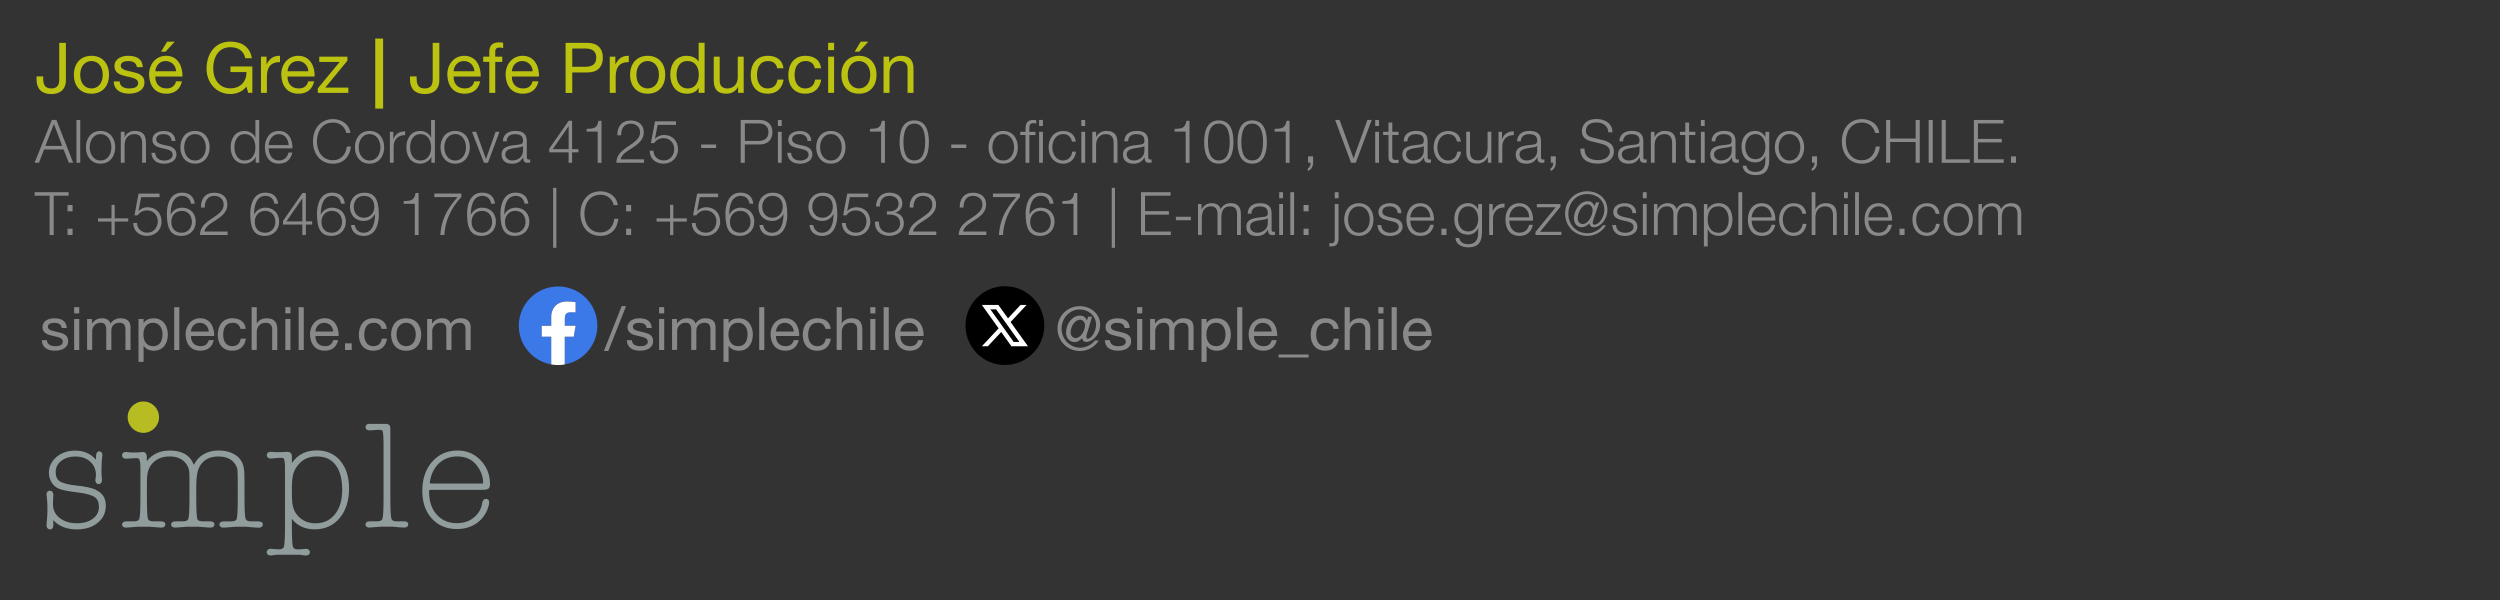 <?xml version="1.0" encoding="UTF-8"?>
<svg id="Capa_1" data-name="Capa 1" xmlns="http://www.w3.org/2000/svg" version="1.1" viewBox="0 0 500 120">
  <rect x="0" y="0" width="500" height="120" fill="#333333" stroke="none"/>
  <defs>
    <style>
      .cls-1 {
        fill: #898989;
      }

      .cls-1, .cls-2, .cls-3, .cls-4, .cls-5, .cls-6, .cls-7, .cls-8 {
        stroke-width: 0px;
      }

      .cls-2 {
        fill: #3b79e9;
      }

      .cls-3 {
        fill: none;
      }

      .cls-4 {
        fill: #b6bc22;
      }

      .cls-5 {
        fill: #000;
      }

      .cls-6 {
        fill: #bcc210;
      }

      .cls-7 {
        fill: #919c9c;
      }

      .cls-8 {
        fill: #fff;
      }
    </style>
  </defs>
  <g>
    <g>
      <path class="cls-6" d="M13.18,16.08c0,1.36-.71,2.73-2.96,2.73-1.86,0-2.91-1.04-2.91-2.91v-.62h1.33v.42c0,1.16.31,1.99,1.61,1.99,1.22,0,1.6-.7,1.6-1.81v-7.31h1.33v7.51Z"/>
      <path class="cls-6" d="M18.29,11.16c2.3,0,3.52,1.67,3.52,3.8s-1.22,3.78-3.52,3.78-3.52-1.67-3.52-3.78,1.22-3.8,3.52-3.8ZM18.29,17.69c1.25,0,2.26-.98,2.26-2.73s-1.01-2.75-2.26-2.75-2.25.98-2.25,2.75,1.01,2.73,2.25,2.73Z"/>
      <path class="cls-6" d="M23.93,16.29c.04,1.06.97,1.4,1.95,1.4.74,0,1.75-.17,1.75-1.08s-1.18-1.08-2.37-1.34c-1.18-.27-2.37-.66-2.37-2.05,0-1.46,1.44-2.06,2.7-2.06,1.6,0,2.87.5,2.97,2.27h-1.19c-.08-.92-.9-1.22-1.68-1.22-.71,0-1.54.2-1.54.92,0,.85,1.26.99,2.37,1.26,1.19.27,2.37.66,2.37,2.06,0,1.72-1.61,2.28-3.08,2.28-1.62,0-3-.66-3.07-2.45h1.19Z"/>
      <path class="cls-6" d="M36.38,16.27c-.32,1.6-1.47,2.47-3.1,2.47-2.31,0-3.4-1.6-3.47-3.81,0-2.17,1.43-3.77,3.4-3.77,2.56,0,3.35,2.4,3.28,4.15h-5.42c-.04,1.26.67,2.38,2.25,2.38.98,0,1.67-.48,1.88-1.42h1.18ZM35.23,14.25c-.06-1.13-.91-2.04-2.09-2.04-1.25,0-1.99.94-2.07,2.04h4.16ZM33.42,8.33h1.53l-1.83,2h-.9l1.2-2Z"/>
      <path class="cls-6" d="M49.28,17.32c-.77,1.05-2.03,1.48-3.21,1.48-2.98,0-4.76-2.44-4.76-5.04,0-2.91,1.6-5.44,4.76-5.44,2.19,0,3.92.98,4.3,3.32h-1.33c-.27-1.51-1.48-2.2-2.97-2.2-2.42,0-3.43,2.1-3.43,4.24s1.2,3.99,3.43,3.99c2.06,0,3.29-1.44,3.21-3.26h-3.19v-1.12h4.38v5.27h-.84l-.35-1.25Z"/>
      <path class="cls-6" d="M52.19,11.33h1.12v1.53h.03c.57-1.16,1.37-1.74,2.66-1.7v1.26c-1.92,0-2.62,1.09-2.62,2.93v3.22h-1.19v-7.24Z"/>
      <path class="cls-6" d="M62.82,16.27c-.32,1.6-1.47,2.47-3.1,2.47-2.31,0-3.4-1.6-3.47-3.81,0-2.17,1.43-3.77,3.4-3.77,2.56,0,3.35,2.4,3.28,4.15h-5.42c-.04,1.26.67,2.38,2.25,2.38.98,0,1.67-.48,1.88-1.42h1.18ZM61.67,14.25c-.06-1.13-.91-2.04-2.09-2.04-1.25,0-1.99.94-2.07,2.04h4.16Z"/>
      <path class="cls-6" d="M63.57,17.66l4.37-5.28h-4.09v-1.05h5.63v.81l-4.43,5.38h4.62v1.05h-6.11v-.91Z"/>
      <path class="cls-6" d="M76.62,7.71v14.01h-1.57V7.71h1.57Z"/>
      <path class="cls-6" d="M87.87,16.08c0,1.36-.71,2.73-2.96,2.73-1.86,0-2.91-1.04-2.91-2.91v-.62h1.33v.42c0,1.16.31,1.99,1.61,1.99,1.22,0,1.6-.7,1.6-1.81v-7.31h1.33v7.51Z"/>
      <path class="cls-6" d="M96.03,16.27c-.32,1.6-1.47,2.47-3.1,2.47-2.31,0-3.4-1.6-3.47-3.81,0-2.17,1.43-3.77,3.4-3.77,2.56,0,3.35,2.4,3.28,4.15h-5.42c-.04,1.26.67,2.38,2.25,2.38.98,0,1.67-.48,1.88-1.42h1.18ZM94.88,14.25c-.06-1.13-.91-2.04-2.09-2.04-1.25,0-1.99.94-2.07,2.04h4.16Z"/>
      <path class="cls-6" d="M97.86,12.38h-1.22v-1.05h1.22v-1.08c0-1.18.7-1.79,2-1.79.22,0,.55.04.77.11v1.04c-.21-.07-.46-.1-.67-.1-.57,0-.91.18-.91.81v1.01h1.4v1.05h-1.4v6.19h-1.19v-6.19Z"/>
      <path class="cls-6" d="M107.69,16.27c-.32,1.6-1.47,2.47-3.1,2.47-2.31,0-3.4-1.6-3.47-3.81,0-2.17,1.43-3.77,3.4-3.77,2.56,0,3.35,2.4,3.28,4.15h-5.42c-.04,1.26.67,2.38,2.25,2.38.98,0,1.67-.48,1.88-1.42h1.18ZM106.54,14.25c-.06-1.13-.91-2.04-2.09-2.04-1.25,0-1.99.94-2.07,2.04h4.16Z"/>
      <path class="cls-6" d="M113.12,8.57h4.38c1.99,0,3.07,1.11,3.07,2.96s-1.08,2.97-3.07,2.96h-3.05v4.09h-1.33v-10ZM114.45,13.36h2.61c1.5.01,2.19-.64,2.19-1.83s-.69-1.83-2.19-1.83h-2.61v3.67Z"/>
      <path class="cls-6" d="M121.95,11.33h1.12v1.53h.03c.57-1.16,1.37-1.74,2.66-1.7v1.26c-1.92,0-2.62,1.09-2.62,2.93v3.22h-1.19v-7.24Z"/>
      <path class="cls-6" d="M129.53,11.16c2.3,0,3.52,1.67,3.52,3.8s-1.22,3.78-3.52,3.78-3.52-1.67-3.52-3.78,1.22-3.8,3.52-3.8ZM129.53,17.69c1.25,0,2.26-.98,2.26-2.73s-1.01-2.75-2.26-2.75-2.25.98-2.25,2.75,1.01,2.73,2.25,2.73Z"/>
      <path class="cls-6" d="M140.91,18.57h-1.19v-.98h-.03c-.39.8-1.32,1.15-2.31,1.15-2.23,0-3.33-1.76-3.33-3.81s1.09-3.77,3.31-3.77c.74,0,1.81.28,2.34,1.13h.03v-3.73h1.19v10ZM137.55,17.69c1.6,0,2.21-1.37,2.21-2.73,0-1.43-.64-2.75-2.28-2.75s-2.17,1.39-2.17,2.8.7,2.68,2.24,2.68Z"/>
      <path class="cls-6" d="M148.74,18.57h-1.12v-1.15h-.03c-.5.9-1.32,1.32-2.35,1.32-1.9,0-2.49-1.09-2.49-2.65v-4.76h1.19v4.9c0,.88.56,1.46,1.47,1.46,1.44,0,2.14-.97,2.14-2.27v-4.09h1.19v7.24Z"/>
      <path class="cls-6" d="M155.44,13.65c-.18-.91-.81-1.44-1.79-1.44-1.72,0-2.25,1.36-2.25,2.83,0,1.33.6,2.65,2.11,2.65,1.15,0,1.83-.67,1.99-1.77h1.22c-.27,1.77-1.37,2.82-3.19,2.82-2.21,0-3.39-1.54-3.39-3.7s1.12-3.88,3.42-3.88c1.64,0,2.96.77,3.12,2.49h-1.23Z"/>
      <path class="cls-6" d="M162.96,13.65c-.18-.91-.81-1.44-1.79-1.44-1.72,0-2.25,1.36-2.25,2.83,0,1.33.6,2.65,2.11,2.65,1.15,0,1.83-.67,1.99-1.77h1.22c-.27,1.77-1.37,2.82-3.19,2.82-2.21,0-3.39-1.54-3.39-3.7s1.12-3.88,3.42-3.88c1.64,0,2.96.77,3.12,2.49h-1.23Z"/>
      <path class="cls-6" d="M166.82,10.02h-1.19v-1.46h1.19v1.46ZM165.63,11.33h1.19v7.24h-1.19v-7.24Z"/>
      <path class="cls-6" d="M171.79,11.16c2.3,0,3.52,1.67,3.52,3.8s-1.22,3.78-3.52,3.78-3.52-1.67-3.52-3.78,1.22-3.8,3.52-3.8ZM171.79,17.69c1.25,0,2.26-.98,2.26-2.73s-1.01-2.75-2.26-2.75-2.25.98-2.25,2.75,1.01,2.73,2.25,2.73ZM172.14,8.33h1.53l-1.83,2h-.9l1.2-2Z"/>
      <path class="cls-6" d="M176.71,11.33h1.12v1.15h.03c.5-.9,1.32-1.32,2.35-1.32,1.9,0,2.49,1.09,2.49,2.65v4.76h-1.19v-4.9c0-.88-.56-1.46-1.47-1.46-1.44,0-2.14.97-2.14,2.27v4.09h-1.19v-7.24Z"/>
    </g>
    <g>
      <path class="cls-1" d="M10.37,23.99h.91l3.36,8.56h-.88l-1.04-2.66h-3.9l-1.03,2.66h-.88l3.45-8.56ZM9.07,29.19h3.37l-1.65-4.39-1.72,4.39Z"/>
      <path class="cls-1" d="M15.29,23.99h.76v8.56h-.76v-8.56Z"/>
      <path class="cls-1" d="M23.04,29.46c0,1.77-1.03,3.27-2.93,3.27s-2.93-1.5-2.93-3.27,1.03-3.27,2.93-3.27,2.93,1.5,2.93,3.27ZM17.94,29.46c0,1.32.72,2.64,2.17,2.64s2.17-1.32,2.17-2.64-.72-2.64-2.17-2.64-2.17,1.32-2.17,2.64Z"/>
      <path class="cls-1" d="M24.16,26.36h.76v1.07h.02c.28-.74,1.1-1.25,1.98-1.25,1.74,0,2.27.91,2.27,2.39v3.98h-.76v-3.86c0-1.07-.35-1.87-1.57-1.87s-1.92.91-1.94,2.12v3.61h-.76v-6.19Z"/>
      <path class="cls-1" d="M34.32,28.18c-.04-.94-.76-1.36-1.62-1.36-.67,0-1.46.26-1.46,1.07,0,.67.77.91,1.28,1.04l1.01.23c.86.13,1.76.64,1.76,1.72,0,1.34-1.33,1.86-2.48,1.86-1.44,0-2.42-.67-2.54-2.18h.76c.06,1.02.82,1.55,1.82,1.55.71,0,1.69-.31,1.69-1.17,0-.72-.67-.96-1.36-1.13l-.97-.22c-.98-.26-1.73-.6-1.73-1.65,0-1.26,1.23-1.74,2.33-1.74,1.24,0,2.22.65,2.27,1.99h-.76Z"/>
      <path class="cls-1" d="M41.93,29.46c0,1.77-1.03,3.27-2.93,3.27s-2.93-1.5-2.93-3.27,1.03-3.27,2.93-3.27,2.93,1.5,2.93,3.27ZM36.83,29.46c0,1.32.72,2.64,2.17,2.64s2.17-1.32,2.17-2.64-.72-2.64-2.17-2.64-2.17,1.32-2.17,2.64Z"/>
      <path class="cls-1" d="M51.84,32.55h-.7v-1.18h-.02c-.32.8-1.31,1.36-2.21,1.36-1.88,0-2.78-1.52-2.78-3.27s.9-3.27,2.78-3.27c.92,0,1.82.47,2.15,1.36h.02v-3.55h.76v8.56ZM48.91,32.1c1.61,0,2.17-1.35,2.17-2.64s-.56-2.64-2.17-2.64c-1.44,0-2.03,1.36-2.03,2.64s.59,2.64,2.03,2.64Z"/>
      <path class="cls-1" d="M53.73,29.66c.01,1.1.59,2.43,2.04,2.43,1.1,0,1.7-.65,1.94-1.58h.76c-.32,1.4-1.14,2.22-2.7,2.22-1.97,0-2.79-1.51-2.79-3.27,0-1.63.83-3.27,2.79-3.27s2.78,1.74,2.72,3.48h-4.76ZM57.73,29.03c-.04-1.14-.74-2.21-1.97-2.21s-1.92,1.08-2.04,2.21h4.01Z"/>
      <path class="cls-1" d="M69.25,26.58c-.29-1.32-1.38-2.07-2.63-2.07-2.27,0-3.23,1.89-3.23,3.77s.96,3.77,3.23,3.77c1.58,0,2.59-1.22,2.75-2.75h.82c-.23,2.1-1.56,3.44-3.56,3.44-2.7,0-4.04-2.12-4.04-4.46s1.34-4.46,4.04-4.46c1.62,0,3.23.97,3.44,2.77h-.82Z"/>
      <path class="cls-1" d="M76.84,29.46c0,1.77-1.03,3.27-2.93,3.27s-2.93-1.5-2.93-3.27,1.03-3.27,2.93-3.27,2.93,1.5,2.93,3.27ZM71.74,29.46c0,1.32.72,2.64,2.17,2.64s2.17-1.32,2.17-2.64-.72-2.64-2.17-2.64-2.17,1.32-2.17,2.64Z"/>
      <path class="cls-1" d="M77.97,26.36h.7v1.45h.02c.38-1,1.22-1.58,2.34-1.54v.76c-1.37-.07-2.3.94-2.3,2.22v3.3h-.76v-6.19Z"/>
      <path class="cls-1" d="M86.98,32.55h-.7v-1.18h-.02c-.32.8-1.31,1.36-2.21,1.36-1.88,0-2.78-1.52-2.78-3.27s.9-3.27,2.78-3.27c.92,0,1.82.47,2.15,1.36h.02v-3.55h.76v8.56ZM84.05,32.1c1.61,0,2.17-1.35,2.17-2.64s-.56-2.64-2.17-2.64c-1.44,0-2.03,1.36-2.03,2.64s.59,2.64,2.03,2.64Z"/>
      <path class="cls-1" d="M93.96,29.46c0,1.77-1.03,3.27-2.93,3.27s-2.93-1.5-2.93-3.27,1.03-3.27,2.93-3.27,2.93,1.5,2.93,3.27ZM88.86,29.46c0,1.32.72,2.64,2.17,2.64s2.17-1.32,2.17-2.64-.72-2.64-2.17-2.64-2.17,1.32-2.17,2.64Z"/>
      <path class="cls-1" d="M94.4,26.36h.84l1.94,5.43h.02l1.92-5.43h.78l-2.31,6.19h-.8l-2.39-6.19Z"/>
      <path class="cls-1" d="M100.57,28.26c.07-1.45,1.09-2.08,2.51-2.08,1.09,0,2.28.34,2.28,1.99v3.29c0,.29.14.46.44.46.08,0,.18-.02.24-.05v.64c-.17.04-.29.05-.49.05-.77,0-.89-.43-.89-1.08h-.02c-.53.8-1.07,1.26-2.25,1.26s-2.07-.56-2.07-1.81c0-1.74,1.69-1.8,3.32-1.99.62-.07.97-.16.97-.84,0-1.02-.73-1.27-1.62-1.27-.94,0-1.63.43-1.65,1.44h-.76ZM104.6,29.17h-.02c-.1.18-.43.24-.64.28-1.28.23-2.88.22-2.88,1.43,0,.75.67,1.22,1.38,1.22,1.15,0,2.17-.73,2.16-1.94v-.98Z"/>
      <path class="cls-1" d="M109.85,29.73l3.89-5.58h.68v5.67h1.26v.64h-1.26v2.09h-.7v-2.09h-3.87v-.73ZM113.73,29.83v-4.57h-.02l-3.17,4.57h3.19Z"/>
      <path class="cls-1" d="M117.33,25.78c1.32-.05,2.13-.07,2.36-1.62h.61v8.4h-.76v-6.24h-2.22v-.54Z"/>
      <path class="cls-1" d="M128.8,32.55h-5.53c.06-2.49,2.61-3.11,4.04-4.53.46-.47.7-.91.7-1.58,0-1.09-.86-1.71-1.88-1.71-1.38,0-1.92,1.1-1.9,2.34h-.76c-.04-1.73.86-2.97,2.69-2.97,1.46,0,2.6.8,2.6,2.36,0,1.4-1.02,2.28-2.11,2.99-.82.55-2.31,1.29-2.52,2.42h4.67v.7Z"/>
      <path class="cls-1" d="M130.69,30.15c.04,1.16.91,1.94,2.06,1.94,1.3,0,2.1-1.07,2.1-2.29s-.9-2.18-2.15-2.18c-.74,0-1.46.36-1.87,1h-.65l.82-4.35h4.2v.7h-3.67l-.54,2.78.02.02c.42-.49,1.13-.78,1.77-.78,1.73,0,2.82,1.21,2.82,2.9s-1.31,2.84-2.91,2.84-2.72-.98-2.76-2.58h.76Z"/>
      <path class="cls-1" d="M140.23,29.6v-.7h3v.7h-3Z"/>
      <path class="cls-1" d="M148.15,23.99h3.8c1.54,0,2.54.9,2.54,2.45s-1.01,2.45-2.54,2.45h-2.99v3.67h-.82v-8.56ZM148.97,28.19h2.81c1.13,0,1.91-.58,1.91-1.75s-.78-1.75-1.91-1.75h-2.81v3.5Z"/>
      <path class="cls-1" d="M155.58,23.99h.76v1.21h-.76v-1.21ZM155.58,26.36h.76v6.19h-.76v-6.19Z"/>
      <path class="cls-1" d="M161.5,28.18c-.04-.94-.76-1.36-1.62-1.36-.67,0-1.46.26-1.46,1.07,0,.67.77.91,1.28,1.04l1.01.23c.86.13,1.76.64,1.76,1.72,0,1.34-1.33,1.86-2.48,1.86-1.44,0-2.42-.67-2.54-2.18h.76c.06,1.02.82,1.55,1.82,1.55.71,0,1.69-.31,1.69-1.17,0-.72-.67-.96-1.36-1.13l-.97-.22c-.98-.26-1.73-.6-1.73-1.65,0-1.26,1.24-1.74,2.33-1.74,1.24,0,2.22.65,2.27,1.99h-.76Z"/>
      <path class="cls-1" d="M169.1,29.46c0,1.77-1.03,3.27-2.93,3.27s-2.93-1.5-2.93-3.27,1.03-3.27,2.93-3.27,2.93,1.5,2.93,3.27ZM164.01,29.46c0,1.32.72,2.64,2.17,2.64s2.17-1.32,2.17-2.64-.72-2.64-2.17-2.64-2.17,1.32-2.17,2.64Z"/>
      <path class="cls-1" d="M174.01,25.78c1.32-.05,2.13-.07,2.36-1.62h.61v8.4h-.76v-6.24h-2.22v-.54Z"/>
      <path class="cls-1" d="M185.78,28.4c0,1.97-.48,4.33-2.93,4.33s-2.93-2.36-2.93-4.32.48-4.33,2.93-4.33,2.93,2.36,2.93,4.32ZM180.69,28.4c0,1.46.25,3.69,2.17,3.69s2.17-2.23,2.17-3.69-.25-3.68-2.17-3.68-2.17,2.23-2.17,3.68Z"/>
      <path class="cls-1" d="M190.25,29.6v-.7h3v.7h-3Z"/>
      <path class="cls-1" d="M203.57,29.46c0,1.77-1.03,3.27-2.93,3.27s-2.93-1.5-2.93-3.27,1.03-3.27,2.93-3.27,2.93,1.5,2.93,3.27ZM198.47,29.46c0,1.32.72,2.64,2.17,2.64s2.17-1.32,2.17-2.64-.72-2.64-2.17-2.64-2.17,1.32-2.17,2.64Z"/>
      <path class="cls-1" d="M205.11,27h-1.06v-.64h1.06v-.56c-.01-1.07.29-1.81,1.5-1.81.22,0,.4.01.64.05v.65c-.2-.04-.37-.06-.55-.06-.84,0-.82.53-.83,1.2v.54h1.22v.64h-1.22v5.55h-.76v-5.55ZM207.82,23.99h.76v1.21h-.76v-1.21ZM207.82,26.36h.76v6.19h-.76v-6.19Z"/>
      <path class="cls-1" d="M214.39,28.31c-.2-.92-.77-1.49-1.75-1.49-1.45,0-2.17,1.32-2.17,2.64s.72,2.64,2.17,2.64c.94,0,1.7-.73,1.8-1.76h.76c-.2,1.49-1.18,2.4-2.55,2.4-1.9,0-2.93-1.5-2.93-3.27s1.03-3.27,2.93-3.27c1.32,0,2.34.71,2.51,2.12h-.76Z"/>
      <path class="cls-1" d="M216.27,23.99h.76v1.21h-.76v-1.21ZM216.27,26.36h.76v6.19h-.76v-6.19Z"/>
      <path class="cls-1" d="M218.46,26.36h.76v1.07h.02c.28-.74,1.1-1.25,1.98-1.25,1.74,0,2.27.91,2.27,2.39v3.98h-.76v-3.86c0-1.07-.35-1.87-1.57-1.87s-1.92.91-1.94,2.12v3.61h-.76v-6.19Z"/>
      <path class="cls-1" d="M224.85,28.26c.07-1.45,1.09-2.08,2.51-2.08,1.09,0,2.28.34,2.28,1.99v3.29c0,.29.14.46.44.46.08,0,.18-.02.24-.05v.64c-.17.04-.29.05-.49.05-.77,0-.89-.43-.89-1.08h-.02c-.53.8-1.07,1.26-2.25,1.26s-2.07-.56-2.07-1.81c0-1.74,1.69-1.8,3.32-1.99.62-.07.97-.16.97-.84,0-1.02-.73-1.27-1.62-1.27-.94,0-1.63.43-1.65,1.44h-.76ZM228.88,29.17h-.02c-.1.18-.43.24-.64.28-1.28.23-2.88.22-2.88,1.43,0,.75.67,1.22,1.38,1.22,1.15,0,2.17-.73,2.16-1.94v-.98Z"/>
      <path class="cls-1" d="M234.93,25.78c1.32-.05,2.13-.07,2.36-1.62h.61v8.4h-.76v-6.24h-2.22v-.54Z"/>
      <path class="cls-1" d="M246.69,28.4c0,1.97-.48,4.33-2.93,4.33s-2.93-2.36-2.93-4.32.48-4.33,2.93-4.33,2.93,2.36,2.93,4.32ZM241.6,28.4c0,1.46.25,3.69,2.17,3.69s2.17-2.23,2.17-3.69-.25-3.68-2.17-3.68-2.17,2.23-2.17,3.68Z"/>
      <path class="cls-1" d="M253.37,28.4c0,1.97-.48,4.33-2.93,4.33s-2.93-2.36-2.93-4.32.48-4.33,2.93-4.33,2.93,2.36,2.93,4.32ZM248.27,28.4c0,1.46.25,3.69,2.17,3.69s2.17-2.23,2.17-3.69-.25-3.68-2.17-3.68-2.17,2.23-2.17,3.68Z"/>
      <path class="cls-1" d="M254.94,25.78c1.32-.05,2.13-.07,2.36-1.62h.61v8.4h-.76v-6.24h-2.22v-.54Z"/>
      <path class="cls-1" d="M262.62,31.28v1.28c-.01.7-.34,1.43-1.06,1.63v-.52c.4-.14.58-.73.55-1.13h-.5v-1.27h1.01Z"/>
      <path class="cls-1" d="M267.04,23.99h.88l2.78,7.66h.02l2.76-7.66h.86l-3.18,8.56h-.95l-3.18-8.56Z"/>
      <path class="cls-1" d="M275.04,23.99h.76v1.21h-.76v-1.21ZM275.04,26.36h.76v6.19h-.76v-6.19Z"/>
      <path class="cls-1" d="M278.45,26.36h1.26v.64h-1.26v4.17c0,.49.07.78.61.82.22,0,.43-.01.65-.04v.65c-.23,0-.44.02-.67.02-1.01,0-1.36-.34-1.34-1.39v-4.23h-1.08v-.64h1.08v-1.86h.76v1.86Z"/>
      <path class="cls-1" d="M280.73,28.26c.07-1.45,1.09-2.08,2.51-2.08,1.09,0,2.28.34,2.28,1.99v3.29c0,.29.14.46.44.46.08,0,.18-.02.24-.05v.64c-.17.04-.29.05-.49.05-.77,0-.89-.43-.89-1.08h-.02c-.53.8-1.07,1.26-2.25,1.26s-2.08-.56-2.08-1.81c0-1.74,1.69-1.8,3.32-1.99.62-.07.97-.16.97-.84,0-1.02-.73-1.27-1.62-1.27-.94,0-1.63.43-1.66,1.44h-.76ZM284.76,29.17h-.02c-.1.18-.43.24-.64.28-1.28.23-2.88.22-2.88,1.43,0,.75.67,1.22,1.38,1.22,1.15,0,2.17-.73,2.16-1.94v-.98Z"/>
      <path class="cls-1" d="M291.4,28.31c-.2-.92-.77-1.49-1.75-1.49-1.45,0-2.17,1.32-2.17,2.64s.72,2.64,2.17,2.64c.94,0,1.7-.73,1.8-1.76h.76c-.2,1.49-1.17,2.4-2.55,2.4-1.89,0-2.93-1.5-2.93-3.27s1.03-3.27,2.93-3.27c1.32,0,2.34.71,2.51,2.12h-.76Z"/>
      <path class="cls-1" d="M298.27,32.55h-.7v-1.12h-.02c-.4.83-1.21,1.29-2.13,1.29-1.56,0-2.17-.91-2.17-2.35v-4.02h.75v4.03c.04,1.12.46,1.7,1.66,1.7,1.3,0,1.86-1.22,1.86-2.48v-3.25h.75v6.19Z"/>
      <path class="cls-1" d="M299.7,26.36h.7v1.45h.02c.38-1,1.22-1.58,2.34-1.54v.76c-1.37-.07-2.3.94-2.3,2.22v3.3h-.76v-6.19Z"/>
      <path class="cls-1" d="M303.41,28.26c.07-1.45,1.09-2.08,2.51-2.08,1.09,0,2.28.34,2.28,1.99v3.29c0,.29.14.46.44.46.08,0,.18-.02.24-.05v.64c-.17.04-.29.05-.49.05-.77,0-.89-.43-.89-1.08h-.02c-.53.8-1.07,1.26-2.25,1.26s-2.08-.56-2.08-1.81c0-1.74,1.69-1.8,3.32-1.99.62-.07.97-.16.97-.84,0-1.02-.73-1.27-1.62-1.27-.94,0-1.63.43-1.66,1.44h-.76ZM307.44,29.17h-.02c-.1.18-.43.24-.64.28-1.28.23-2.88.22-2.88,1.43,0,.75.67,1.22,1.38,1.22,1.15,0,2.17-.73,2.16-1.94v-.98Z"/>
      <path class="cls-1" d="M311.16,31.28v1.28c-.01.7-.34,1.43-1.06,1.63v-.52c.4-.14.58-.73.55-1.13h-.5v-1.27h1.01Z"/>
      <path class="cls-1" d="M316.91,29.73c-.04,1.76,1.24,2.3,2.79,2.3.9,0,2.27-.49,2.27-1.74,0-.97-.97-1.35-1.76-1.55l-1.91-.47c-1.01-.25-1.93-.73-1.93-2.06,0-.84.54-2.41,2.95-2.41,1.69,0,3.18.91,3.17,2.66h-.82c-.05-1.31-1.13-1.97-2.34-1.97-1.12,0-2.15.43-2.15,1.7,0,.8.6,1.14,1.29,1.31l2.09.52c1.21.32,2.22.85,2.22,2.25,0,.59-.24,2.45-3.27,2.45-2.03,0-3.51-.91-3.42-3h.82Z"/>
      <path class="cls-1" d="M323.87,28.26c.07-1.45,1.09-2.08,2.51-2.08,1.09,0,2.28.34,2.28,1.99v3.29c0,.29.14.46.44.46.08,0,.18-.02.24-.05v.64c-.17.04-.29.05-.49.05-.77,0-.89-.43-.89-1.08h-.02c-.53.8-1.07,1.26-2.25,1.26s-2.08-.56-2.08-1.81c0-1.74,1.69-1.8,3.32-1.99.62-.07.97-.16.97-.84,0-1.02-.73-1.27-1.62-1.27-.94,0-1.63.43-1.66,1.44h-.76ZM327.9,29.17h-.02c-.1.18-.43.24-.64.28-1.28.23-2.88.22-2.88,1.43,0,.75.67,1.22,1.38,1.22,1.15,0,2.17-.73,2.16-1.94v-.98Z"/>
      <path class="cls-1" d="M330.16,26.36h.75v1.07h.02c.28-.74,1.1-1.25,1.98-1.25,1.74,0,2.27.91,2.27,2.39v3.98h-.75v-3.86c0-1.07-.35-1.87-1.57-1.87s-1.92.91-1.94,2.12v3.61h-.75v-6.19Z"/>
      <path class="cls-1" d="M337.81,26.36h1.26v.64h-1.26v4.17c0,.49.07.78.61.82.22,0,.43-.01.65-.04v.65c-.23,0-.44.02-.67.02-1.01,0-1.36-.34-1.34-1.39v-4.23h-1.08v-.64h1.08v-1.86h.76v1.86Z"/>
      <path class="cls-1" d="M340.18,23.99h.76v1.21h-.76v-1.21ZM340.18,26.36h.76v6.19h-.76v-6.19Z"/>
      <path class="cls-1" d="M342.31,28.26c.07-1.45,1.09-2.08,2.51-2.08,1.09,0,2.28.34,2.28,1.99v3.29c0,.29.14.46.44.46.08,0,.18-.02.24-.05v.64c-.17.04-.29.05-.49.05-.77,0-.89-.43-.89-1.08h-.02c-.53.8-1.07,1.26-2.25,1.26s-2.08-.56-2.08-1.81c0-1.74,1.69-1.8,3.32-1.99.62-.07.97-.16.97-.84,0-1.02-.73-1.27-1.62-1.27-.94,0-1.63.43-1.66,1.44h-.76ZM346.34,29.17h-.02c-.1.18-.43.24-.64.28-1.28.23-2.88.22-2.88,1.43,0,.75.67,1.22,1.38,1.22,1.15,0,2.17-.73,2.16-1.94v-.98Z"/>
      <path class="cls-1" d="M353.84,32.05c-.01,1.85-.72,2.97-2.75,2.97-1.24,0-2.46-.55-2.57-1.87h.76c.17.91.97,1.24,1.81,1.24,1.39,0,1.99-.83,1.99-2.34v-.84h-.02c-.35.76-1.08,1.27-1.97,1.27-1.98,0-2.79-1.42-2.79-3.18s1.01-3.12,2.79-3.12c.9,0,1.67.56,1.97,1.25h.02v-1.07h.76v5.68ZM353.09,29.39c0-1.21-.56-2.57-1.99-2.57s-2.04,1.28-2.04,2.57.65,2.46,2.04,2.46c1.31,0,1.99-1.2,1.99-2.46Z"/>
      <path class="cls-1" d="M360.83,29.46c0,1.77-1.03,3.27-2.93,3.27s-2.93-1.5-2.93-3.27,1.03-3.27,2.93-3.27,2.93,1.5,2.93,3.27ZM355.73,29.46c0,1.32.72,2.64,2.17,2.64s2.17-1.32,2.17-2.64-.72-2.64-2.17-2.64-2.17,1.32-2.17,2.64Z"/>
      <path class="cls-1" d="M363.41,31.28v1.28c-.01.7-.34,1.43-1.06,1.63v-.52c.4-.14.58-.73.55-1.13h-.5v-1.27h1.01Z"/>
      <path class="cls-1" d="M375.03,26.58c-.29-1.32-1.38-2.07-2.63-2.07-2.27,0-3.23,1.89-3.23,3.77s.96,3.77,3.23,3.77c1.58,0,2.59-1.22,2.75-2.75h.82c-.23,2.1-1.56,3.44-3.56,3.44-2.7,0-4.04-2.12-4.04-4.46s1.34-4.46,4.04-4.46c1.62,0,3.23.97,3.44,2.77h-.82Z"/>
      <path class="cls-1" d="M377.22,23.99h.82v3.72h5.09v-3.72h.82v8.56h-.82v-4.15h-5.09v4.15h-.82v-8.56Z"/>
      <path class="cls-1" d="M385.73,23.99h.82v8.56h-.82v-8.56Z"/>
      <path class="cls-1" d="M388.33,23.99h.82v7.87h4.8v.7h-5.61v-8.56Z"/>
      <path class="cls-1" d="M394.78,23.99h5.91v.7h-5.1v3.09h4.77v.7h-4.77v3.38h5.16v.7h-5.97v-8.56Z"/>
      <path class="cls-1" d="M402.19,32.55v-1.27h1.01v1.27h-1.01Z"/>
    </g>
    <g>
      <path class="cls-1" d="M6.94,38.44h6.79v.7h-2.99v7.87h-.82v-7.87h-2.99v-.7Z"/>
      <path class="cls-1" d="M13.5,42.27v-1.27h1.01v1.27h-1.01ZM13.5,47v-1.27h1.01v1.27h-1.01Z"/>
      <path class="cls-1" d="M22.3,40.97h.64v2.7h2.7v.64h-2.7v2.7h-.64v-2.7h-2.7v-.64h2.7v-2.7Z"/>
      <path class="cls-1" d="M27.4,44.6c.04,1.16.91,1.94,2.06,1.94,1.3,0,2.1-1.07,2.1-2.29s-.9-2.18-2.15-2.18c-.74,0-1.46.36-1.87,1h-.65l.82-4.35h4.2v.7h-3.67l-.54,2.78.02.02c.42-.49,1.13-.78,1.77-.78,1.73,0,2.82,1.21,2.82,2.9s-1.31,2.84-2.91,2.84-2.72-.98-2.76-2.58h.76Z"/>
      <path class="cls-1" d="M38.19,40.73c-.13-.92-.78-1.56-1.75-1.56-1.95,0-2.31,2.23-2.31,3.75h.02c.4-.83,1.28-1.39,2.23-1.39,1.68,0,2.77,1.16,2.77,2.81s-1.19,2.84-2.84,2.84c-2.04,0-2.94-1.19-2.94-4.46,0-1,.25-4.19,3-4.19,1.48,0,2.4.73,2.58,2.2h-.76ZM34.27,44.39c0,1.19.64,2.16,2.1,2.16,1.2,0,2.01-1,2.01-2.16,0-1.22-.74-2.22-2.03-2.22s-2.09.98-2.09,2.22Z"/>
      <path class="cls-1" d="M45.52,47h-5.53c.06-2.49,2.61-3.11,4.04-4.53.46-.47.7-.91.7-1.58,0-1.09-.86-1.72-1.88-1.72-1.38,0-1.92,1.1-1.9,2.34h-.76c-.04-1.73.86-2.97,2.69-2.97,1.46,0,2.6.8,2.6,2.36,0,1.4-1.02,2.28-2.11,2.99-.82.55-2.31,1.29-2.52,2.42h4.67v.7Z"/>
      <path class="cls-1" d="M54.87,40.73c-.13-.92-.78-1.56-1.75-1.56-1.96,0-2.31,2.23-2.31,3.75h.02c.4-.83,1.28-1.39,2.23-1.39,1.68,0,2.77,1.16,2.77,2.81s-1.19,2.84-2.84,2.84c-2.04,0-2.94-1.19-2.94-4.46,0-1,.25-4.19,3-4.19,1.48,0,2.4.73,2.58,2.2h-.76ZM50.96,44.39c0,1.19.64,2.16,2.1,2.16,1.2,0,2.01-1,2.01-2.16,0-1.22-.74-2.22-2.03-2.22s-2.09.98-2.09,2.22Z"/>
      <path class="cls-1" d="M56.6,44.18l3.89-5.58h.68v5.67h1.26v.64h-1.26v2.09h-.7v-2.09h-3.87v-.73ZM60.47,44.28v-4.57h-.02l-3.17,4.57h3.19Z"/>
      <path class="cls-1" d="M68.21,40.73c-.13-.92-.78-1.56-1.75-1.56-1.95,0-2.31,2.23-2.31,3.75h.02c.4-.83,1.28-1.39,2.23-1.39,1.68,0,2.77,1.16,2.77,2.81s-1.19,2.84-2.84,2.84c-2.04,0-2.94-1.19-2.94-4.46,0-1,.25-4.19,3-4.19,1.48,0,2.4.73,2.58,2.2h-.76ZM64.3,44.39c0,1.19.64,2.16,2.1,2.16,1.2,0,2.01-1,2.01-2.16,0-1.22-.74-2.22-2.03-2.22s-2.09.98-2.09,2.22Z"/>
      <path class="cls-1" d="M70.95,44.99c.13.92.78,1.56,1.75,1.56,1.96,0,2.31-2.23,2.31-3.75h-.02c-.4.83-1.28,1.39-2.23,1.39-1.68,0-2.77-1.16-2.77-2.81s1.19-2.84,2.84-2.84c2.04,0,2.94,1.19,2.94,4.46,0,1-.25,4.19-3,4.19-1.48,0-2.4-.73-2.58-2.19h.76ZM74.86,41.33c0-1.19-.64-2.16-2.1-2.16-1.2,0-2.01,1-2.01,2.16,0,1.22.74,2.22,2.03,2.22s2.09-.98,2.09-2.22Z"/>
      <path class="cls-1" d="M80.75,40.22c1.32-.05,2.13-.07,2.36-1.62h.61v8.4h-.76v-6.24h-2.22v-.54Z"/>
      <path class="cls-1" d="M86.87,38.71h5.4v.7c-1.04,1.09-3.2,3.68-3.39,7.59h-.82c.2-2.84,1.13-4.94,3.45-7.59h-4.64v-.7Z"/>
      <path class="cls-1" d="M98.23,40.73c-.13-.92-.78-1.56-1.75-1.56-1.96,0-2.31,2.23-2.31,3.75h.02c.4-.83,1.28-1.39,2.23-1.39,1.68,0,2.77,1.16,2.77,2.81s-1.19,2.84-2.84,2.84c-2.04,0-2.94-1.19-2.94-4.46,0-1,.25-4.19,3-4.19,1.48,0,2.4.73,2.58,2.2h-.76ZM94.32,44.39c0,1.19.64,2.16,2.1,2.16,1.2,0,2.01-1,2.01-2.16,0-1.22-.74-2.22-2.03-2.22s-2.09.98-2.09,2.22Z"/>
      <path class="cls-1" d="M104.91,40.73c-.13-.92-.78-1.56-1.75-1.56-1.96,0-2.31,2.23-2.31,3.75h.02c.4-.83,1.28-1.39,2.23-1.39,1.68,0,2.77,1.16,2.77,2.81s-1.19,2.84-2.84,2.84c-2.04,0-2.94-1.19-2.94-4.46,0-1,.25-4.19,3-4.19,1.48,0,2.4.73,2.58,2.2h-.76ZM101,44.39c0,1.19.64,2.16,2.1,2.16,1.2,0,2.01-1,2.01-2.16,0-1.22-.74-2.22-2.03-2.22s-2.09.98-2.09,2.22Z"/>
      <path class="cls-1" d="M110.63,37.57h.64v11.99h-.64v-11.99Z"/>
      <path class="cls-1" d="M122.74,41.03c-.29-1.32-1.38-2.08-2.63-2.08-2.27,0-3.23,1.9-3.23,3.77s.96,3.77,3.23,3.77c1.58,0,2.59-1.22,2.75-2.75h.82c-.23,2.1-1.56,3.44-3.56,3.44-2.7,0-4.04-2.12-4.04-4.46s1.34-4.46,4.04-4.46c1.62,0,3.23.97,3.44,2.77h-.82Z"/>
      <path class="cls-1" d="M125.22,42.27v-1.27h1.01v1.27h-1.01ZM125.22,47v-1.27h1.01v1.27h-1.01Z"/>
      <path class="cls-1" d="M134.02,40.97h.64v2.7h2.7v.64h-2.7v2.7h-.64v-2.7h-2.7v-.64h2.7v-2.7Z"/>
      <path class="cls-1" d="M139.12,44.6c.04,1.16.91,1.94,2.06,1.94,1.3,0,2.1-1.07,2.1-2.29s-.9-2.18-2.15-2.18c-.74,0-1.46.36-1.87,1h-.65l.82-4.35h4.2v.7h-3.67l-.54,2.78.02.02c.42-.49,1.13-.78,1.77-.78,1.73,0,2.82,1.21,2.82,2.9s-1.31,2.84-2.91,2.84-2.72-.98-2.76-2.58h.76Z"/>
      <path class="cls-1" d="M149.9,40.73c-.13-.92-.78-1.56-1.75-1.56-1.95,0-2.31,2.23-2.31,3.75h.02c.4-.83,1.28-1.39,2.23-1.39,1.68,0,2.77,1.16,2.77,2.81s-1.19,2.84-2.84,2.84c-2.04,0-2.94-1.19-2.94-4.46,0-1,.25-4.19,3-4.19,1.48,0,2.4.73,2.58,2.2h-.76ZM145.99,44.39c0,1.19.64,2.16,2.1,2.16,1.2,0,2.01-1,2.01-2.16,0-1.22-.74-2.22-2.03-2.22s-2.09.98-2.09,2.22Z"/>
      <path class="cls-1" d="M152.64,44.99c.13.92.78,1.56,1.75,1.56,1.96,0,2.31-2.23,2.31-3.75h-.02c-.4.83-1.28,1.39-2.23,1.39-1.68,0-2.77-1.16-2.77-2.81s1.19-2.84,2.84-2.84c2.04,0,2.94,1.19,2.94,4.46,0,1-.25,4.19-3,4.19-1.48,0-2.4-.73-2.58-2.19h.76ZM156.55,41.33c0-1.19-.64-2.16-2.1-2.16-1.2,0-2.01,1-2.01,2.16,0,1.22.74,2.22,2.03,2.22s2.09-.98,2.09-2.22Z"/>
      <path class="cls-1" d="M162.65,44.99c.13.92.78,1.56,1.75,1.56,1.96,0,2.31-2.23,2.31-3.75h-.02c-.4.83-1.28,1.39-2.23,1.39-1.68,0-2.77-1.16-2.77-2.81s1.19-2.84,2.84-2.84c2.04,0,2.94,1.19,2.94,4.46,0,1-.25,4.19-3,4.19-1.48,0-2.4-.73-2.58-2.19h.76ZM166.56,41.33c0-1.19-.64-2.16-2.1-2.16-1.2,0-2.01,1-2.01,2.16,0,1.22.74,2.22,2.03,2.22s2.09-.98,2.09-2.22Z"/>
      <path class="cls-1" d="M169.14,44.6c.04,1.16.91,1.94,2.06,1.94,1.3,0,2.1-1.07,2.1-2.29s-.9-2.18-2.15-2.18c-.74,0-1.46.36-1.87,1h-.65l.82-4.35h4.2v.7h-3.67l-.54,2.78.02.02c.42-.49,1.13-.78,1.77-.78,1.73,0,2.82,1.21,2.82,2.9s-1.31,2.84-2.91,2.84-2.72-.98-2.76-2.58h.76Z"/>
      <path class="cls-1" d="M175.78,44.33c-.05,1.33.74,2.22,2.1,2.22,1.1,0,2.15-.66,2.15-1.86s-.9-1.78-2.01-1.78h-.64v-.64h.64c.78.01,1.7-.47,1.7-1.52s-.83-1.58-1.84-1.58c-1.26,0-1.93.88-1.91,2.12h-.76c.01-1.58,1.02-2.76,2.65-2.76,1.32,0,2.6.65,2.6,2.14,0,.91-.52,1.64-1.42,1.86v.02c1.09.18,1.73.97,1.73,2.07,0,1.64-1.34,2.55-2.89,2.55-1.74,0-2.99-1.06-2.87-2.85h.76Z"/>
      <path class="cls-1" d="M187.26,47h-5.53c.06-2.49,2.61-3.11,4.04-4.53.46-.47.7-.91.7-1.58,0-1.09-.86-1.72-1.88-1.72-1.38,0-1.92,1.1-1.9,2.34h-.76c-.04-1.73.86-2.97,2.69-2.97,1.46,0,2.6.8,2.6,2.36,0,1.4-1.02,2.28-2.11,2.99-.82.55-2.31,1.29-2.52,2.42h4.67v.7Z"/>
      <path class="cls-1" d="M197.27,47h-5.53c.06-2.49,2.61-3.11,4.04-4.53.46-.47.7-.91.7-1.58,0-1.09-.86-1.72-1.88-1.72-1.38,0-1.92,1.1-1.9,2.34h-.76c-.04-1.73.86-2.97,2.69-2.97,1.46,0,2.6.8,2.6,2.36,0,1.4-1.02,2.28-2.11,2.99-.82.55-2.31,1.29-2.52,2.42h4.67v.7Z"/>
      <path class="cls-1" d="M198.59,38.71h5.4v.7c-1.04,1.09-3.2,3.68-3.39,7.59h-.82c.2-2.84,1.13-4.94,3.45-7.59h-4.64v-.7Z"/>
      <path class="cls-1" d="M209.95,40.73c-.13-.92-.78-1.56-1.75-1.56-1.95,0-2.31,2.23-2.31,3.75h.02c.4-.83,1.28-1.39,2.23-1.39,1.68,0,2.77,1.16,2.77,2.81s-1.19,2.84-2.84,2.84c-2.04,0-2.94-1.19-2.94-4.46,0-1,.25-4.19,3-4.19,1.48,0,2.4.73,2.58,2.2h-.76ZM206.04,44.39c0,1.19.64,2.16,2.1,2.16,1.2,0,2.01-1,2.01-2.16,0-1.22-.74-2.22-2.03-2.22s-2.09.98-2.09,2.22Z"/>
      <path class="cls-1" d="M212.49,40.22c1.32-.05,2.13-.07,2.36-1.62h.61v8.4h-.76v-6.24h-2.22v-.54Z"/>
      <path class="cls-1" d="M222.35,37.57h.64v11.99h-.64v-11.99Z"/>
      <path class="cls-1" d="M228.2,38.44h5.91v.7h-5.1v3.09h4.77v.7h-4.77v3.38h5.16v.7h-5.97v-8.56Z"/>
      <path class="cls-1" d="M235.17,44.05v-.7h3v.7h-3Z"/>
      <path class="cls-1" d="M239.61,40.81h.7v1.04h.04c.4-.74,1.04-1.22,2.03-1.22.82,0,1.55.4,1.77,1.21.37-.82,1.15-1.21,1.97-1.21,1.35,0,2.05.71,2.05,2.17v4.2h-.76v-4.16c0-1.02-.38-1.57-1.46-1.57-1.31,0-1.68,1.08-1.68,2.23v3.5h-.76v-4.2c.01-.84-.34-1.54-1.3-1.54-1.31,0-1.83.98-1.85,2.28v3.45h-.76v-6.19Z"/>
      <path class="cls-1" d="M249.53,42.71c.07-1.45,1.09-2.07,2.51-2.07,1.09,0,2.28.34,2.28,1.99v3.29c0,.29.14.46.44.46.08,0,.18-.02.24-.05v.64c-.17.04-.29.05-.49.05-.77,0-.89-.43-.89-1.08h-.02c-.53.8-1.07,1.26-2.25,1.26s-2.08-.56-2.08-1.81c0-1.74,1.69-1.8,3.32-1.99.62-.07.97-.16.97-.84,0-1.02-.73-1.27-1.62-1.27-.94,0-1.63.43-1.66,1.44h-.76ZM253.56,43.62h-.02c-.1.18-.43.24-.64.28-1.28.23-2.88.22-2.88,1.43,0,.75.67,1.22,1.38,1.22,1.15,0,2.17-.73,2.16-1.94v-.98Z"/>
      <path class="cls-1" d="M255.84,38.44h.76v1.21h-.76v-1.21ZM255.84,40.81h.76v6.19h-.76v-6.19Z"/>
      <path class="cls-1" d="M258.06,38.44h.76v8.56h-.76v-8.56Z"/>
      <path class="cls-1" d="M260.71,42.27v-1.27h1.01v1.27h-1.01ZM260.71,47v-1.27h1.01v1.27h-1.01Z"/>
      <path class="cls-1" d="M266.95,40.81h.76v6.76c0,.92-.25,1.71-1.32,1.71-.18,0-.35-.02-.53-.02v-.62c.12.01.29.02.41.01.59,0,.68-.38.68-.9v-6.94ZM266.95,38.44h.76v1.21h-.76v-1.21Z"/>
      <path class="cls-1" d="M274.7,43.91c0,1.78-1.03,3.27-2.93,3.27s-2.93-1.5-2.93-3.27,1.03-3.27,2.93-3.27,2.93,1.5,2.93,3.27ZM269.61,43.91c0,1.32.72,2.64,2.17,2.64s2.17-1.32,2.17-2.64-.72-2.64-2.17-2.64-2.17,1.32-2.17,2.64Z"/>
      <path class="cls-1" d="M279.54,42.62c-.04-.94-.76-1.35-1.62-1.35-.67,0-1.46.26-1.46,1.07,0,.67.77.91,1.28,1.04l1.01.23c.86.13,1.76.64,1.76,1.72,0,1.34-1.33,1.86-2.48,1.86-1.44,0-2.42-.67-2.54-2.18h.75c.06,1.02.82,1.55,1.82,1.55.71,0,1.69-.31,1.69-1.17,0-.72-.67-.96-1.36-1.13l-.97-.22c-.98-.26-1.73-.6-1.73-1.66,0-1.26,1.24-1.74,2.33-1.74,1.24,0,2.22.65,2.27,1.99h-.76Z"/>
      <path class="cls-1" d="M282.05,44.11c.01,1.1.59,2.43,2.04,2.43,1.1,0,1.7-.65,1.94-1.58h.75c-.32,1.4-1.14,2.22-2.7,2.22-1.97,0-2.79-1.51-2.79-3.27,0-1.63.83-3.27,2.79-3.27s2.78,1.74,2.72,3.48h-4.76ZM286.06,43.47c-.04-1.14-.74-2.21-1.97-2.21s-1.92,1.08-2.04,2.21h4.01Z"/>
      <path class="cls-1" d="M288.28,47v-1.27h1.01v1.27h-1.01Z"/>
      <path class="cls-1" d="M296.4,46.5c-.01,1.85-.72,2.97-2.75,2.97-1.24,0-2.46-.55-2.57-1.87h.76c.17.91.97,1.24,1.81,1.24,1.39,0,1.99-.83,1.99-2.34v-.84h-.02c-.35.76-1.08,1.27-1.97,1.27-1.98,0-2.79-1.42-2.79-3.18s1.01-3.12,2.79-3.12c.9,0,1.67.56,1.97,1.25h.02v-1.07h.76v5.68ZM295.64,43.83c0-1.21-.56-2.57-1.99-2.57s-2.04,1.28-2.04,2.57.65,2.46,2.04,2.46c1.31,0,1.99-1.2,1.99-2.46Z"/>
      <path class="cls-1" d="M297.84,40.81h.7v1.45h.02c.38-1,1.22-1.58,2.34-1.54v.76c-1.37-.07-2.3.94-2.3,2.22v3.3h-.76v-6.19Z"/>
      <path class="cls-1" d="M301.85,44.11c.01,1.1.59,2.43,2.04,2.43,1.1,0,1.7-.65,1.94-1.58h.75c-.32,1.4-1.14,2.22-2.7,2.22-1.97,0-2.79-1.51-2.79-3.27,0-1.63.83-3.27,2.79-3.27s2.78,1.74,2.72,3.48h-4.76ZM305.86,43.47c-.04-1.14-.74-2.21-1.97-2.21s-1.92,1.08-2.04,2.21h4.01Z"/>
      <path class="cls-1" d="M308.01,46.36h4.26v.64h-5.17v-.61l4.04-4.94h-3.77v-.64h4.72v.54l-4.09,5.01Z"/>
      <path class="cls-1" d="M318.68,43.93c-.17.52-.24,1,.16,1,1.07,0,2.03-1.63,2.03-2.97,0-1.98-1.56-3.15-3.41-3.15-2.24,0-3.79,1.76-3.79,3.97s1.63,3.87,3.81,3.87c1.17,0,2.4-.6,3.09-1.6h.61c-.72,1.32-2.21,2.13-3.71,2.13-2.58,0-4.45-1.97-4.45-4.5s1.96-4.43,4.4-4.43c2.32,0,4.07,1.52,4.07,3.73,0,1.93-1.44,3.48-2.78,3.48-.41,0-.76-.28-.8-.8h-.02c-.36.38-.91.79-1.52.79-.98,0-1.58-.79-1.58-1.74,0-1.66,1.14-3.47,2.84-3.47.53,0,1.01.29,1.27,1.01l.3-.78h.64l-1.15,3.45ZM315.54,43.65c0,.72.42,1.16,1,1.16,1.12,0,1.99-1.76,1.99-2.82,0-.56-.48-1.12-.95-1.12-1.22,0-2.04,1.64-2.04,2.77Z"/>
      <path class="cls-1" d="M326.5,42.62c-.04-.94-.76-1.35-1.62-1.35-.67,0-1.46.26-1.46,1.07,0,.67.77.91,1.28,1.04l1.01.23c.86.13,1.76.64,1.76,1.72,0,1.34-1.33,1.86-2.48,1.86-1.44,0-2.42-.67-2.54-2.18h.75c.06,1.02.82,1.55,1.82,1.55.71,0,1.69-.31,1.69-1.17,0-.72-.67-.96-1.36-1.13l-.97-.22c-.98-.26-1.73-.6-1.73-1.66,0-1.26,1.24-1.74,2.33-1.74,1.24,0,2.22.65,2.27,1.99h-.76Z"/>
      <path class="cls-1" d="M328.57,38.44h.76v1.21h-.76v-1.21ZM328.57,40.81h.76v6.19h-.76v-6.19Z"/>
      <path class="cls-1" d="M330.78,40.81h.7v1.04h.04c.4-.74,1.04-1.22,2.03-1.22.82,0,1.55.4,1.77,1.21.37-.82,1.15-1.21,1.97-1.21,1.36,0,2.05.71,2.05,2.17v4.2h-.75v-4.16c0-1.02-.38-1.57-1.46-1.57-1.31,0-1.68,1.08-1.68,2.23v3.5h-.76v-4.2c.01-.84-.34-1.54-1.29-1.54-1.31,0-1.83.98-1.85,2.28v3.45h-.76v-6.19Z"/>
      <path class="cls-1" d="M340.78,40.81h.7v1.17h.02c.35-.84,1.21-1.35,2.21-1.35,1.88,0,2.78,1.52,2.78,3.27s-.9,3.27-2.78,3.27c-.92,0-1.82-.47-2.15-1.36h-.02v3.47h-.76v-8.48ZM343.71,41.27c-1.67,0-2.17,1.24-2.17,2.64,0,1.28.56,2.64,2.17,2.64,1.44,0,2.03-1.35,2.03-2.64s-.59-2.64-2.03-2.64Z"/>
      <path class="cls-1" d="M347.68,38.44h.76v8.56h-.76v-8.56Z"/>
      <path class="cls-1" d="M350.33,44.11c.01,1.1.59,2.43,2.04,2.43,1.1,0,1.7-.65,1.94-1.58h.75c-.32,1.4-1.14,2.22-2.7,2.22-1.97,0-2.79-1.51-2.79-3.27,0-1.63.83-3.27,2.79-3.27s2.78,1.74,2.72,3.48h-4.76ZM354.33,43.47c-.04-1.14-.74-2.21-1.97-2.21s-1.92,1.08-2.04,2.21h4.01Z"/>
      <path class="cls-1" d="M360.48,42.75c-.2-.92-.77-1.49-1.75-1.49-1.45,0-2.17,1.32-2.17,2.64s.72,2.64,2.17,2.64c.94,0,1.7-.73,1.8-1.76h.76c-.2,1.49-1.17,2.4-2.55,2.4-1.89,0-2.93-1.5-2.93-3.27s1.03-3.27,2.93-3.27c1.32,0,2.34.71,2.51,2.12h-.76Z"/>
      <path class="cls-1" d="M362.33,38.44h.75v3.44h.02c.28-.74,1.1-1.25,1.98-1.25,1.74,0,2.27.91,2.27,2.39v3.98h-.75v-3.86c0-1.07-.35-1.87-1.57-1.87s-1.92.91-1.94,2.12v3.61h-.75v-8.56Z"/>
      <path class="cls-1" d="M368.8,38.44h.76v1.21h-.76v-1.21ZM368.8,40.81h.76v6.19h-.76v-6.19Z"/>
      <path class="cls-1" d="M371.02,38.44h.76v8.56h-.76v-8.56Z"/>
      <path class="cls-1" d="M373.67,44.11c.01,1.1.59,2.43,2.04,2.43,1.1,0,1.7-.65,1.94-1.58h.75c-.32,1.4-1.14,2.22-2.7,2.22-1.97,0-2.79-1.51-2.79-3.27,0-1.63.83-3.27,2.79-3.27s2.78,1.74,2.72,3.48h-4.76ZM377.67,43.47c-.04-1.14-.74-2.21-1.97-2.21s-1.92,1.08-2.04,2.21h4.01Z"/>
      <path class="cls-1" d="M379.9,47v-1.27h1.01v1.27h-1.01Z"/>
      <path class="cls-1" d="M387.15,42.75c-.2-.92-.77-1.49-1.75-1.49-1.45,0-2.17,1.32-2.17,2.64s.72,2.64,2.17,2.64c.94,0,1.7-.73,1.8-1.76h.76c-.2,1.49-1.17,2.4-2.55,2.4-1.89,0-2.93-1.5-2.93-3.27s1.03-3.27,2.93-3.27c1.32,0,2.34.71,2.51,2.12h-.76Z"/>
      <path class="cls-1" d="M394.56,43.91c0,1.78-1.03,3.27-2.93,3.27s-2.93-1.5-2.93-3.27,1.03-3.27,2.93-3.27,2.93,1.5,2.93,3.27ZM389.46,43.91c0,1.32.72,2.64,2.17,2.64s2.17-1.32,2.17-2.64-.72-2.64-2.17-2.64-2.17,1.32-2.17,2.64Z"/>
      <path class="cls-1" d="M395.69,40.81h.7v1.04h.04c.4-.74,1.04-1.22,2.03-1.22.82,0,1.55.4,1.77,1.21.37-.82,1.15-1.21,1.97-1.21,1.36,0,2.05.71,2.05,2.17v4.2h-.75v-4.16c0-1.02-.38-1.57-1.46-1.57-1.31,0-1.68,1.08-1.68,2.23v3.5h-.76v-4.2c.01-.84-.34-1.54-1.29-1.54-1.31,0-1.83.98-1.85,2.28v3.45h-.76v-6.19Z"/>
    </g>
  </g>
  <g>
    <path class="cls-1" d="M9.39,68.04c.04.91.83,1.2,1.67,1.2.64,0,1.5-.14,1.5-.92s-1.01-.92-2.03-1.15c-1.01-.23-2.03-.56-2.03-1.75,0-1.25,1.24-1.76,2.31-1.76,1.37,0,2.46.43,2.54,1.94h-1.02c-.07-.79-.77-1.04-1.44-1.04-.61,0-1.32.17-1.32.79,0,.73,1.08.85,2.03,1.08,1.02.23,2.03.56,2.03,1.76,0,1.47-1.38,1.95-2.64,1.95-1.39,0-2.57-.56-2.63-2.1h1.02Z"/>
    <path class="cls-1" d="M15.85,62.68h-1.02v-1.25h1.02v1.25ZM14.83,63.8h1.02v6.2h-1.02v-6.2Z"/>
    <path class="cls-1" d="M17.43,63.8h.96v.91h.02c.46-.7,1.15-1.06,2-1.06.76,0,1.45.3,1.7,1.06.42-.66,1.15-1.06,1.94-1.06,1.24,0,2.06.52,2.06,1.8v4.55h-1.02v-4.07c0-.77-.2-1.38-1.2-1.38s-1.62.62-1.62,1.58v3.86h-1.02v-4.07c0-.8-.25-1.38-1.16-1.38-1.21,0-1.65,1.12-1.65,1.58v3.86h-1.02v-6.2Z"/>
    <path class="cls-1" d="M27.7,63.8h1.02v.84h.02c.33-.68,1.13-.98,1.98-.98,1.91,0,2.85,1.51,2.85,3.26s-.94,3.23-2.83,3.23c-.64,0-1.55-.24-2-.97h-.02v3.2h-1.02v-8.58ZM30.58,64.55c-1.37,0-1.9,1.18-1.9,2.34,0,1.22.55,2.35,1.96,2.35s1.86-1.19,1.86-2.4-.6-2.29-1.92-2.29Z"/>
    <path class="cls-1" d="M34.84,61.44h1.02v8.56h-1.02v-8.56Z"/>
    <path class="cls-1" d="M42.74,68.03c-.28,1.37-1.26,2.11-2.65,2.11-1.98,0-2.92-1.37-2.97-3.26,0-1.86,1.22-3.23,2.91-3.23,2.2,0,2.87,2.05,2.81,3.55h-4.64c-.04,1.08.58,2.04,1.93,2.04.84,0,1.43-.41,1.61-1.21h1.01ZM41.75,66.31c-.05-.97-.78-1.75-1.79-1.75-1.07,0-1.7.8-1.78,1.75h3.56Z"/>
    <path class="cls-1" d="M48.1,65.79c-.16-.78-.7-1.24-1.54-1.24-1.47,0-1.93,1.16-1.93,2.42,0,1.14.52,2.27,1.81,2.27.98,0,1.57-.58,1.7-1.51h1.04c-.23,1.51-1.17,2.41-2.73,2.41-1.89,0-2.9-1.32-2.9-3.17s.96-3.32,2.93-3.32c1.4,0,2.53.66,2.67,2.13h-1.06Z"/>
    <path class="cls-1" d="M50.33,61.44h1.02v3.27h.02c.34-.74,1.21-1.06,1.96-1.06,1.63,0,2.13.94,2.13,2.27v4.08h-1.02v-4.2c0-.76-.48-1.25-1.26-1.25-1.24,0-1.83.83-1.83,1.94v3.5h-1.02v-8.56Z"/>
    <path class="cls-1" d="M58.09,62.68h-1.02v-1.25h1.02v1.25ZM57.07,63.8h1.02v6.2h-1.02v-6.2Z"/>
    <path class="cls-1" d="M59.73,61.44h1.02v8.56h-1.02v-8.56Z"/>
    <path class="cls-1" d="M67.62,68.03c-.28,1.37-1.26,2.11-2.65,2.11-1.98,0-2.91-1.37-2.97-3.26,0-1.86,1.22-3.23,2.92-3.23,2.19,0,2.87,2.05,2.81,3.55h-4.64c-.04,1.08.58,2.04,1.93,2.04.84,0,1.43-.41,1.61-1.21h1.01ZM66.64,66.31c-.05-.97-.78-1.75-1.79-1.75-1.07,0-1.7.8-1.77,1.75h3.56Z"/>
    <path class="cls-1" d="M69.01,68.67h1.33v1.33h-1.33v-1.33Z"/>
    <path class="cls-1" d="M76.32,65.79c-.16-.78-.7-1.24-1.54-1.24-1.47,0-1.93,1.16-1.93,2.42,0,1.14.52,2.27,1.81,2.27.98,0,1.57-.58,1.7-1.51h1.04c-.23,1.51-1.17,2.41-2.73,2.41-1.89,0-2.9-1.32-2.9-3.17s.96-3.32,2.93-3.32c1.4,0,2.53.66,2.67,2.13h-1.06Z"/>
    <path class="cls-1" d="M81.23,63.66c1.97,0,3.01,1.43,3.01,3.25s-1.04,3.24-3.01,3.24-3.01-1.43-3.01-3.24,1.04-3.25,3.01-3.25ZM81.23,69.24c1.07,0,1.93-.84,1.93-2.34s-.86-2.35-1.93-2.35-1.93.84-1.93,2.35.86,2.34,1.93,2.34Z"/>
    <path class="cls-1" d="M85.45,63.8h.96v.91h.02c.46-.7,1.15-1.06,2-1.06.76,0,1.45.3,1.7,1.06.42-.66,1.15-1.06,1.94-1.06,1.24,0,2.06.52,2.06,1.8v4.55h-1.02v-4.07c0-.77-.2-1.38-1.2-1.38s-1.62.62-1.62,1.58v3.86h-1.02v-4.07c0-.8-.25-1.38-1.16-1.38-1.21,0-1.66,1.12-1.66,1.58v3.86h-1.02v-6.2Z"/>
  </g>
  <g>
    <path class="cls-7" d="M19.16,97.94c-.87-.38-2.2-.67-3.96-.84-1.59-.17-2.69-.46-3.26-.85-.54-.37-.8-.97-.8-1.83,0-.91.35-1.64,1.09-2.23.74-.59,1.7-.89,2.84-.89,1.24,0,2.25.36,3,1.06.74.69,1.11,1.57,1.13,2.67-.02.07-.03.16-.04.25l-.08.71v.06c0,.7.49.76.64.76s.67-.06.67-.79v-.3c-.02-.16-.04-.32-.06-.48-.01-.11-.03-.44-.03-1.41l.03-1.1c0-.17,0-.36.03-.56.02-.19.03-.32.03-.38.08-.53.09-.69.09-.76,0-.7-.49-.76-.64-.76-.42,0-.64.38-.64,1.14v.54c-1.05-1.22-2.44-1.83-4.16-1.83-1.49,0-2.75.43-3.74,1.27-1.01.86-1.52,1.93-1.52,3.18,0,.68.18,1.32.54,1.9.36.59.85,1.02,1.45,1.27.68.29,1.95.53,3.89.76,1.57.19,2.67.5,3.28.92.57.39.85,1.02.85,1.91,0,.99-.39,1.77-1.18,2.38-.8.62-1.89.94-3.23.94-1.43,0-2.61-.37-3.49-1.09-.88-.72-1.3-1.64-1.3-2.79,0-.26,0-.53.03-.81,0-.18,0-.35.03-.5.02-.18.03-.29.03-.31,0-.88-.44-1.01-.7-1.01-.16,0-.67.06-.67.79,0,.02,0,.05.09.83.06.5.09,1.21.09,2.12,0,.83-.03,1.49-.09,1.98-.06.52-.09.88-.09,1.14,0,.81.54.88.71.88.21,0,.55-.09.64-.66l.02-.29h-.15.15c0-.05-.01-.35-.03-.9,1.13,1.23,2.72,1.85,4.74,1.85,1.68,0,3.07-.44,4.14-1.31,1.09-.88,1.64-2.04,1.64-3.44,0-1.51-.67-2.56-1.99-3.14"/>
    <path class="cls-7" d="M51.6,104.27h-1.39c-.92,0-1.04-.39-1.09-.52-.1-.31-.22-1.26-.22-4.04v-2.91c0-.74-.01-1.45-.03-2.1-.02-.65-.1-1.22-.25-1.69-.28-.91-.86-1.63-1.74-2.15-.86-.5-1.91-.76-3.12-.76-1.63,0-2.97.49-3.99,1.47-.33.33-.67.79-1,1.38-.24-.56-.51-1-.79-1.33-.86-1-2.22-1.51-4.03-1.51-1.97,0-3.51.72-4.59,2.13v-.79c0-.95-.53-1.05-.76-1.05-.13,0-.33.02-.59.05-.25.03-.43.04-.53.04h-1.3l-.89-.09h-.09c-.73,0-.79.51-.79.67,0,.2.09.67.88.67l.91-.06c.53-.04.85-.06.95-.06.4,0,.53.06.6.11.03.02.28.2.33,1.51v6.47c0,2.8-.12,3.75-.22,4.05-.04.13-.17.51-1.12.51h-1.39c-.82,0-.94.4-.94.64,0,.18.08.61.85.61l2.37-.18h2.2l2.3.18h.09c.77,0,.85-.45.85-.64,0-.23-.12-.61-.95-.61h-1.44c-.93,0-1.05-.38-1.09-.5-.1-.3-.21-1.25-.21-4.05v-3.43c0-1.45.28-2.56.83-3.29.88-1.15,2.09-1.71,3.69-1.71,1.44,0,2.5.44,3.22,1.33.38.47.62,1,.71,1.59.04.28.06.9.06,1.84v3.67c0,2.8-.12,3.74-.22,4.04-.04.12-.17.51-1.09.51h-1.42c-.82,0-.94.4-.94.64,0,.18.08.61.85.61l2.37-.18h2.26l2.25.18h.12c.76,0,.82-.49.82-.64,0-.23-.12-.61-.94-.61h-1.36c-.97,0-1.09-.37-1.13-.49-.1-.3-.21-1.24-.21-4.06v-2.61c0-1.78.24-3.09.72-3.9.78-1.29,1.98-1.91,3.67-1.91,1.53,0,2.6.45,3.28,1.38.3.41.48.79.54,1.12.06.36.09,1.29.09,2.76v3.17c0,2.82-.12,3.76-.22,4.06-.04.12-.17.49-1.12.49h-1.39c-.82,0-.94.4-.94.64,0,.18.08.61.85.61l2.35-.18h2.26s1.23.12,1.23.12l1.05.06h.12c.76,0,.82-.49.82-.64,0-.23-.12-.61-.94-.61"/>
    <path class="cls-7" d="M63.12,104.66c-1.53,0-2.73-.53-3.67-1.64-.53-.6-.86-1.41-.99-2.4-.06-.44-.09-1.38-.09-2.81,0-1.32.1-2.34.28-3.02.18-.67.55-1.32,1.08-1.93.91-1.06,2.1-1.57,3.64-1.57,1.64,0,2.86.55,3.74,1.69.88,1.15,1.33,2.81,1.33,4.95s-.49,3.72-1.46,4.93c-.97,1.21-2.23,1.8-3.87,1.8M68.08,92.16c-1.17-1.38-2.76-2.08-4.74-2.08-2.17,0-3.83.85-4.96,2.53v-1.33c0-.57-.33-.91-.88-.91-.16,0-.4,0-.71.03-.3.02-.52.03-.67.03h-1.01s-.87-.06-.87-.06h-.09c-.73,0-.79.52-.79.67,0,.2.09.67.9.67h0l.88-.09c.52-.04.84-.06.95-.06.39,0,.55.06.61.1.03.02.25.19.3,1.53v12.09c0,2.82-.12,3.77-.22,4.08-.04.12-.17.51-1.08.51-.12,0-.33-.02-.61-.04-.25-.02-.46-.04-.6-.04-.07-.03-.14-.04-.2-.04-.85,0-.94.48-.94.69s.08.66.85.66l1.14-.15h4.65l1.01.15h.13c.79,0,.85-.5.85-.65,0-.21-.09-.69-.9-.69-.09,0-.18.01-.24.04-.15,0-.34.02-.58.04-.27.02-.47.04-.59.04-.91,0-1.04-.4-1.08-.52-.1-.31-.22-1.28-.22-4.11v-1.49c1.06,1.4,2.61,2.11,4.61,2.11s3.71-.76,4.96-2.27c1.24-1.49,1.87-3.46,1.87-5.86s-.59-4.19-1.74-5.56"/>
    <path class="cls-7" d="M80.75,104.27h-1.37c-.93,0-1.05-.39-1.09-.52-.1-.31-.22-1.26-.22-4.05v-13.76c0-.5-.04-.65-.08-.73-.09-.2-.3-.44-.79-.44h-3.31c-.73,0-.78.5-.78.66,0,.2.08.65.87.65.03,0,.1,0,.9-.07.34-.03.65-.05.93-.05.63,0,.72.25.74.33.07.22.16.94.16,3.12v10.28c0,2.81-.12,3.76-.22,4.06-.04.13-.17.51-1.09.51h-1.37c-.81,0-.93.4-.93.64,0,.14.06.61.81.61l2.34-.18h2.25s1.21.12,1.21.12l1.04.06h.09c.76,0,.81-.49.81-.64,0-.23-.12-.61-.9-.61"/>
    <path class="cls-7" d="M88.16,92.36c.91-.71,2.02-1.07,3.3-1.07,1.7,0,2.99.6,3.94,1.85.82,1.08,1.23,2.22,1.23,3.39,0,.13,0,.18-.21.18h-10.09c-.36,0-.36-.1-.36-.15,0-.3.08-.7.22-1.18.39-1.3,1.05-2.32,1.97-3.03M97.18,99.78c-.21,0-.57.09-.72.72-.12.51-.14.67-.15.75-.17.55-.44,1.07-.82,1.53-1.01,1.25-2.37,1.85-4.16,1.85-1.63,0-2.97-.57-3.98-1.7-1.02-1.14-1.53-2.67-1.53-4.54,0-.24.02-.34.03-.39.04-.01.12-.03.3-.03h10.41c.44,0,.76-.05.98-.14.3-.13.46-.46.46-1,0-1.87-.63-3.48-1.87-4.77-1.24-1.3-2.79-1.96-4.61-1.96-2.07,0-3.79.76-5.1,2.26-1.3,1.49-1.96,3.44-1.96,5.79s.64,4.14,1.89,5.54c1.26,1.41,2.95,2.12,5.03,2.12,1.42,0,2.68-.35,3.75-1.03,1.07-.69,1.87-1.66,2.36-2.89.23-.59.34-1.06.34-1.43,0-.51-.33-.7-.64-.7"/>
    <circle class="cls-4" cx="28.67" cy="83.43" r="3.14"/>
  </g>
  <g>
    <g>
      <path class="cls-1" d="M124.33,61.23h.88l-3.55,8.97h-.88l3.55-8.97Z"/>
      <path class="cls-1" d="M126.39,68.04c.04.91.83,1.2,1.67,1.2.64,0,1.5-.14,1.5-.92s-1.01-.92-2.03-1.15c-1.01-.23-2.03-.56-2.03-1.75,0-1.25,1.24-1.76,2.31-1.76,1.37,0,2.46.43,2.54,1.94h-1.02c-.07-.79-.77-1.04-1.44-1.04-.61,0-1.32.17-1.32.79,0,.73,1.08.85,2.03,1.08,1.02.23,2.03.56,2.03,1.76,0,1.47-1.38,1.95-2.64,1.95-1.39,0-2.57-.56-2.63-2.1h1.02Z"/>
      <path class="cls-1" d="M132.84,62.68h-1.02v-1.25h1.02v1.25ZM131.82,63.8h1.02v6.2h-1.02v-6.2Z"/>
      <path class="cls-1" d="M134.43,63.8h.96v.91h.02c.46-.7,1.15-1.06,2-1.06.76,0,1.45.3,1.7,1.06.42-.66,1.15-1.06,1.94-1.06,1.24,0,2.06.52,2.06,1.8v4.55h-1.02v-4.07c0-.77-.2-1.38-1.2-1.38s-1.62.62-1.62,1.58v3.86h-1.02v-4.07c0-.8-.25-1.38-1.16-1.38-1.21,0-1.66,1.12-1.66,1.58v3.86h-1.02v-6.2Z"/>
      <path class="cls-1" d="M144.7,63.8h1.02v.84h.02c.34-.68,1.13-.98,1.98-.98,1.91,0,2.85,1.51,2.85,3.26s-.94,3.23-2.83,3.23c-.64,0-1.55-.24-2-.97h-.02v3.2h-1.02v-8.58ZM147.58,64.55c-1.37,0-1.89,1.18-1.89,2.34,0,1.22.55,2.35,1.96,2.35s1.86-1.19,1.86-2.4-.6-2.29-1.92-2.29Z"/>
      <path class="cls-1" d="M151.84,61.44h1.02v8.56h-1.02v-8.56Z"/>
      <path class="cls-1" d="M159.73,68.03c-.28,1.37-1.26,2.11-2.65,2.11-1.98,0-2.91-1.37-2.97-3.26,0-1.86,1.22-3.23,2.92-3.23,2.19,0,2.87,2.05,2.81,3.55h-4.64c-.04,1.08.58,2.04,1.93,2.04.84,0,1.43-.41,1.61-1.21h1.01ZM158.75,66.31c-.05-.97-.78-1.75-1.79-1.75-1.07,0-1.7.8-1.77,1.75h3.56Z"/>
      <path class="cls-1" d="M165.1,65.79c-.16-.78-.7-1.24-1.54-1.24-1.47,0-1.93,1.16-1.93,2.42,0,1.14.52,2.27,1.81,2.27.98,0,1.57-.58,1.7-1.51h1.04c-.23,1.51-1.17,2.41-2.73,2.41-1.89,0-2.9-1.32-2.9-3.17s.96-3.32,2.93-3.32c1.4,0,2.53.66,2.67,2.13h-1.06Z"/>
      <path class="cls-1" d="M167.33,61.44h1.02v3.27h.02c.34-.74,1.21-1.06,1.96-1.06,1.63,0,2.13.94,2.13,2.27v4.08h-1.02v-4.2c0-.76-.48-1.25-1.26-1.25-1.24,0-1.83.83-1.83,1.94v3.5h-1.02v-8.56Z"/>
      <path class="cls-1" d="M175.08,62.68h-1.02v-1.25h1.02v1.25ZM174.06,63.8h1.02v6.2h-1.02v-6.2Z"/>
      <path class="cls-1" d="M176.73,61.44h1.02v8.56h-1.02v-8.56Z"/>
      <path class="cls-1" d="M184.62,68.03c-.28,1.37-1.26,2.11-2.65,2.11-1.98,0-2.92-1.37-2.97-3.26,0-1.86,1.22-3.23,2.91-3.23,2.2,0,2.87,2.05,2.81,3.55h-4.64c-.04,1.08.58,2.04,1.93,2.04.84,0,1.43-.41,1.61-1.21h1.01ZM183.64,66.31c-.05-.97-.78-1.75-1.79-1.75-1.07,0-1.7.8-1.78,1.75h3.56Z"/>
    </g>
    <g>
      <path class="cls-2" d="M111.61,57.3c-4.34,0-7.85,3.52-7.85,7.85,0,3.87,2.81,7.09,6.5,7.73v-5.57h-1.89v-2.17h1.89v-1.73c0-1.97,1.3-3.14,3.09-3.14.86,0,1.78.14,1.78.14v2.02h-1.01c-.97,0-1.15.61-1.15,1.23v1.47h2.17l-.38,2.17h-1.79v5.54h0v.03c3.69-.64,6.5-3.86,6.5-7.73,0-4.34-3.51-7.85-7.85-7.85"/>
      <path class="cls-8" d="M114.75,67.32l.38-2.17h-2.17v-1.47c0-.62.18-1.23,1.15-1.23h1.01v-2.02s-.92-.14-1.78-.14c-1.79,0-3.09,1.18-3.09,3.14v1.73h-1.9v2.17h1.9v5.56c.44.08.89.12,1.35.12s.91-.04,1.35-.12v-5.56h1.79Z"/>
    </g>
  </g>
  <g>
    <g>
      <path class="cls-1" d="M217.4,66.76c-.06.2-.13.43-.13.61,0,.22.08.37.29.37.73,0,1.65-1.47,1.65-2.76,0-1.89-1.57-3.09-3.25-3.09-2.05,0-3.65,1.75-3.65,3.85s1.69,3.8,3.71,3.8c1.14,0,2.3-.58,2.97-1.45h.76c-.77,1.32-2.22,2.11-3.75,2.11-2.53,0-4.5-1.99-4.5-4.52s2.01-4.45,4.45-4.45c2.22,0,4.08,1.54,4.08,3.69s-1.68,3.48-2.81,3.48c-.41,0-.74-.25-.77-.78h-.04c-.36.42-.9.8-1.49.8-1.02,0-1.71-.84-1.71-1.89,0-1.67,1.13-3.41,2.82-3.41.55,0,1.07.26,1.34.98l.28-.76h.76l-1.01,3.41ZM214.12,66.45c0,.67.43,1.16,1.03,1.16,1.04,0,1.86-1.57,1.86-2.55,0-.58-.47-1.12-.97-1.12-1.13,0-1.92,1.46-1.92,2.51Z"/>
      <path class="cls-1" d="M221.99,68.04c.04.91.83,1.2,1.67,1.2.64,0,1.5-.14,1.5-.92s-1.01-.92-2.03-1.15c-1.01-.23-2.03-.56-2.03-1.75,0-1.25,1.24-1.76,2.31-1.76,1.37,0,2.46.43,2.54,1.94h-1.02c-.07-.79-.77-1.04-1.44-1.04-.61,0-1.32.17-1.32.79,0,.73,1.08.85,2.03,1.08,1.02.23,2.03.56,2.03,1.76,0,1.47-1.38,1.95-2.64,1.95-1.39,0-2.57-.56-2.63-2.1h1.02Z"/>
      <path class="cls-1" d="M228.45,62.68h-1.02v-1.25h1.02v1.25ZM227.43,63.8h1.02v6.2h-1.02v-6.2Z"/>
      <path class="cls-1" d="M230.03,63.8h.96v.91h.02c.46-.7,1.15-1.06,2-1.06.76,0,1.45.3,1.7,1.06.42-.66,1.15-1.06,1.94-1.06,1.24,0,2.06.52,2.06,1.8v4.55h-1.02v-4.07c0-.77-.2-1.38-1.2-1.38s-1.62.62-1.62,1.58v3.86h-1.02v-4.07c0-.8-.25-1.38-1.16-1.38-1.21,0-1.65,1.12-1.65,1.58v3.86h-1.02v-6.2Z"/>
      <path class="cls-1" d="M240.3,63.8h1.02v.84h.02c.33-.68,1.13-.98,1.98-.98,1.91,0,2.85,1.51,2.85,3.26s-.94,3.23-2.83,3.23c-.64,0-1.55-.24-2-.97h-.02v3.2h-1.02v-8.58ZM243.18,64.55c-1.37,0-1.9,1.18-1.9,2.34,0,1.22.55,2.35,1.96,2.35s1.86-1.19,1.86-2.4-.6-2.29-1.92-2.29Z"/>
      <path class="cls-1" d="M247.44,61.44h1.02v8.56h-1.02v-8.56Z"/>
      <path class="cls-1" d="M255.34,68.03c-.28,1.37-1.26,2.11-2.65,2.11-1.98,0-2.92-1.37-2.97-3.26,0-1.86,1.22-3.23,2.91-3.23,2.2,0,2.87,2.05,2.81,3.55h-4.64c-.04,1.08.58,2.04,1.93,2.04.84,0,1.43-.41,1.61-1.21h1.01ZM254.35,66.31c-.05-.97-.78-1.75-1.79-1.75-1.07,0-1.7.8-1.78,1.75h3.56Z"/>
      <path class="cls-1" d="M255.72,70.9h6v.6h-6v-.6Z"/>
      <path class="cls-1" d="M266.7,65.79c-.16-.78-.7-1.24-1.54-1.24-1.48,0-1.93,1.16-1.93,2.42,0,1.14.52,2.27,1.81,2.27.98,0,1.57-.58,1.7-1.51h1.04c-.23,1.51-1.18,2.41-2.74,2.41-1.89,0-2.9-1.32-2.9-3.17s.96-3.32,2.93-3.32c1.4,0,2.53.66,2.67,2.13h-1.06Z"/>
      <path class="cls-1" d="M268.93,61.44h1.02v3.27h.02c.34-.74,1.21-1.06,1.96-1.06,1.63,0,2.13.94,2.13,2.27v4.08h-1.02v-4.2c0-.76-.48-1.25-1.26-1.25-1.24,0-1.83.83-1.83,1.94v3.5h-1.02v-8.56Z"/>
      <path class="cls-1" d="M276.69,62.68h-1.02v-1.25h1.02v1.25ZM275.67,63.8h1.02v6.2h-1.02v-6.2Z"/>
      <path class="cls-1" d="M278.33,61.44h1.02v8.56h-1.02v-8.56Z"/>
      <path class="cls-1" d="M286.22,68.03c-.28,1.37-1.26,2.11-2.65,2.11-1.98,0-2.91-1.37-2.97-3.26,0-1.86,1.22-3.23,2.92-3.23,2.19,0,2.87,2.05,2.81,3.55h-4.64c-.04,1.08.58,2.04,1.93,2.04.84,0,1.43-.41,1.61-1.21h1.01ZM285.24,66.31c-.05-.97-.78-1.75-1.79-1.75-1.07,0-1.7.8-1.77,1.75h3.56Z"/>
    </g>
    <g>
      <path class="cls-5" d="M208.86,65.12c0,4.35-3.53,7.88-7.88,7.88h0c-4.35,0-7.88-3.53-7.88-7.88h0c0-4.35,3.53-7.88,7.88-7.88h0c4.35,0,7.88,3.53,7.88,7.88h0Z"/>
      <path class="cls-8" d="M202.12,64.4l3.19-3.41h-1.21l-2.5,2.68-1.92-2.68h-3.31l3.35,4.68-3.35,3.58h1.21l2.66-2.85,2.04,2.85h3.31l-3.48-4.86ZM198.07,61.87h1.15l4.66,6.51h-1.15l-4.66-6.51Z"/>
    </g>
  </g>
  <rect id="_Sector_" data-name="&amp;lt;Sector&amp;gt;" class="cls-3" x="6" y="7" width="399" height="43"/>
  <rect id="_Sector_-2" data-name="&amp;lt;Sector&amp;gt;" class="cls-3" x="8" y="61" width="87" height="12"/>
  <rect id="_Sector_-3" data-name="&amp;lt;Sector&amp;gt;" class="cls-3" x="103" y="57" width="82" height="16"/>
  <rect id="_Sector_-4" data-name="&amp;lt;Sector&amp;gt;" class="cls-3" x="193" y="57" width="94" height="16"/>
</svg>